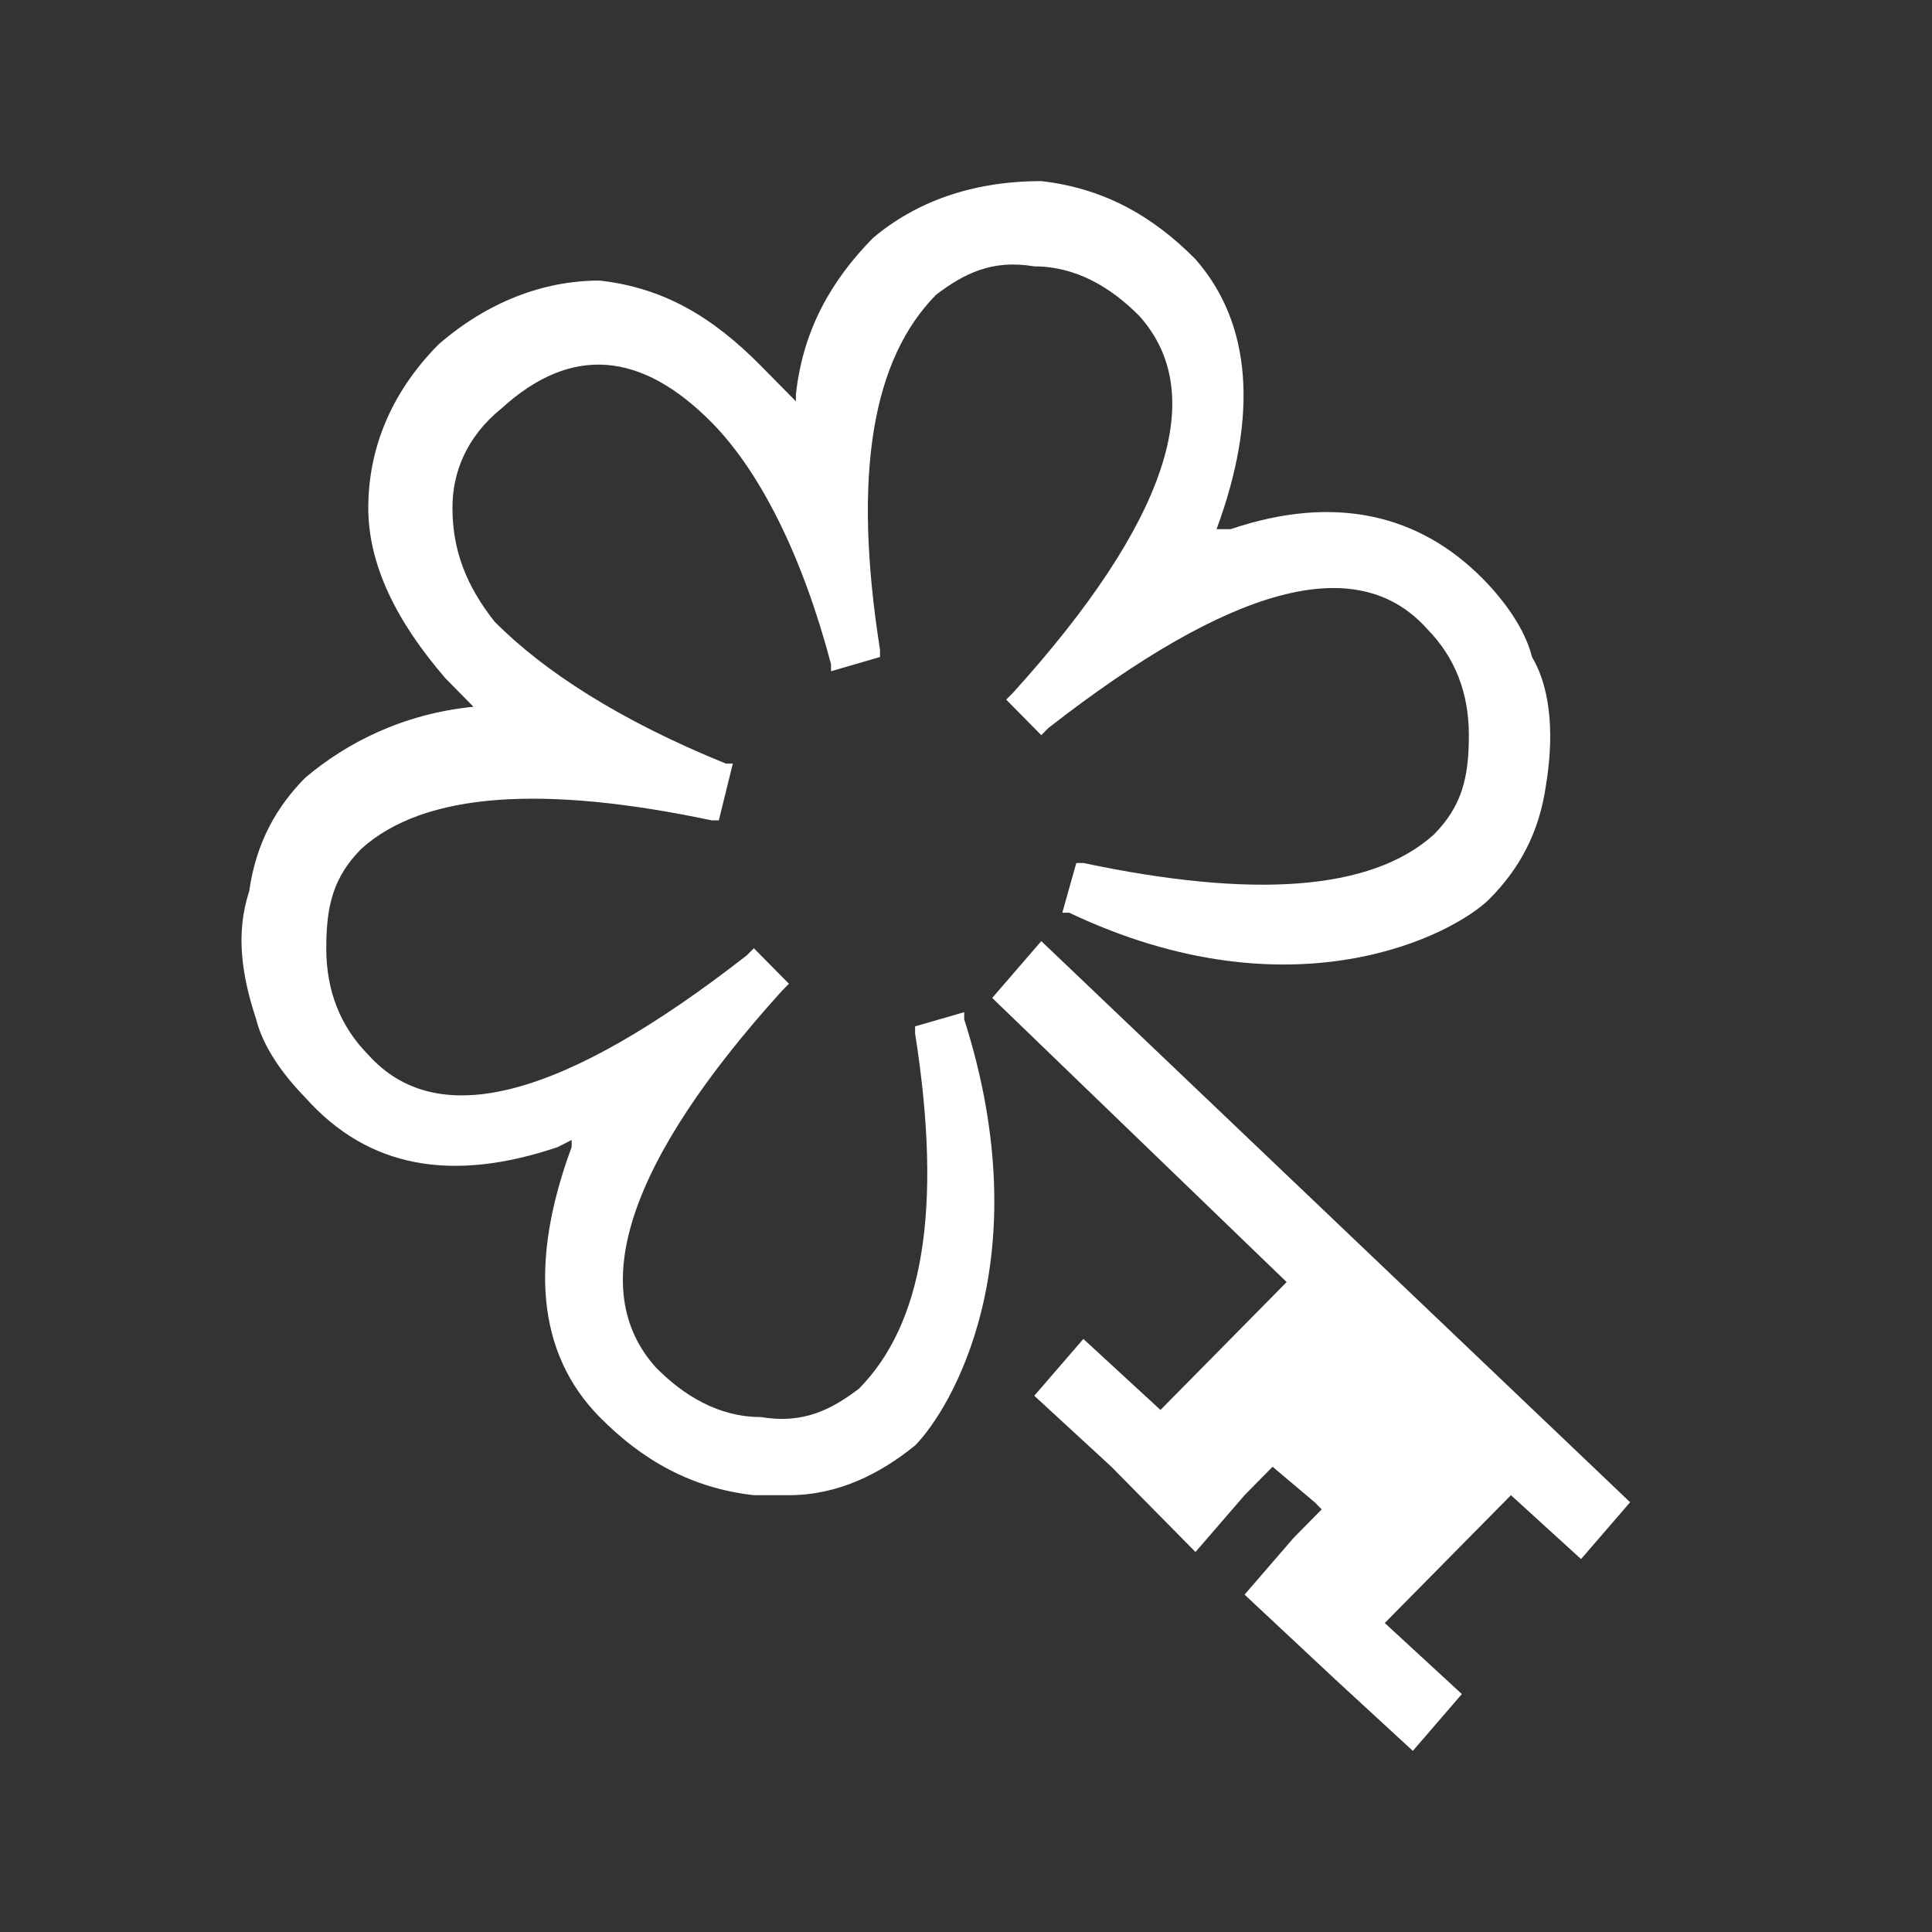 <svg width="32" height="32" viewBox="0 0 32 32" fill="none" xmlns="http://www.w3.org/2000/svg">
<rect x="0" y="0" width="32" height="32" fill="#333333" stroke="none"/>
<g id="Group 226">
<path id="Vector" d="M27 24.882L26.187 25.823L25.026 24.765L24.097 25.706L22.936 26.882L24.213 28.059L23.401 29L22.123 27.823L20.614 26.412L21.427 25.471L21.891 25L21.775 24.882L21.078 24.294L20.614 24.765L19.801 25.706L18.408 24.294L17.131 23.118L17.944 22.177L19.221 23.353L20.382 22.177L21.311 21.235L16.434 16.529L17.247 15.588L27 24.882ZM4.243 16.882C4.359 17.353 4.707 17.823 5.055 18.177C6.1 19.353 7.494 19.588 9.235 19L9.468 18.882V19C8.771 20.882 8.887 22.412 9.932 23.471C10.629 24.177 11.441 24.647 12.486 24.765C12.719 24.765 12.835 24.765 13.067 24.765C13.88 24.765 14.576 24.412 15.157 23.941C15.738 23.353 17.247 20.882 15.97 16.882V16.765L15.157 17V17.118C15.621 20.059 15.273 21.941 14.228 23C13.764 23.353 13.299 23.588 12.602 23.471C11.906 23.471 11.325 23.118 10.861 22.647C9.7 21.353 10.396 19.235 12.951 16.412L13.067 16.294L12.486 15.706L12.37 15.823C9.351 18.177 7.262 18.765 6.1 17.471C5.636 17 5.404 16.412 5.404 15.706C5.404 15 5.52 14.529 5.984 14.059C7.029 13.118 9.003 13 11.79 13.588H11.906L12.138 12.647H12.022C10.28 11.941 9.003 11.118 8.19 10.294C7.726 9.706 7.494 9.118 7.494 8.412C7.494 7.824 7.726 7.235 8.306 6.765C9.468 5.706 10.629 5.824 11.79 7C12.602 7.824 13.299 9.235 13.764 11V11.118L14.576 10.882V10.765C14.112 7.824 14.46 5.941 15.505 4.882C15.97 4.529 16.434 4.294 17.131 4.412C17.827 4.412 18.408 4.765 18.872 5.235C20.034 6.529 19.337 8.647 16.782 11.471L16.666 11.588L17.247 12.177L17.363 12.059C20.382 9.706 22.472 9.118 23.633 10.412C24.097 10.882 24.329 11.471 24.329 12.177C24.329 12.882 24.213 13.353 23.749 13.823C22.704 14.765 20.73 14.882 17.944 14.294H17.827L17.595 15.118H17.711C21.427 16.882 24.097 15.471 24.678 14.882C25.142 14.412 25.491 13.823 25.607 13C25.723 12.294 25.723 11.471 25.375 10.882C25.258 10.412 24.91 9.941 24.562 9.588C23.517 8.529 22.123 8.176 20.382 8.765H20.15C20.846 6.882 20.73 5.353 19.801 4.294C19.105 3.588 18.292 3.118 17.247 3C16.086 3 15.157 3.353 14.46 3.941C13.764 4.647 13.299 5.471 13.183 6.529V6.647L12.602 6.059C11.79 5.235 10.977 4.765 9.932 4.647C9.003 4.647 8.074 5 7.262 5.706C6.449 6.529 6.1 7.471 6.1 8.412C6.1 9.353 6.565 10.294 7.378 11.235L7.842 11.706C6.681 11.823 5.752 12.294 5.055 12.882C4.591 13.353 4.243 13.941 4.127 14.765C3.894 15.471 4.01 16.177 4.243 16.882Z" fill="white"/>
</g>
</svg>
